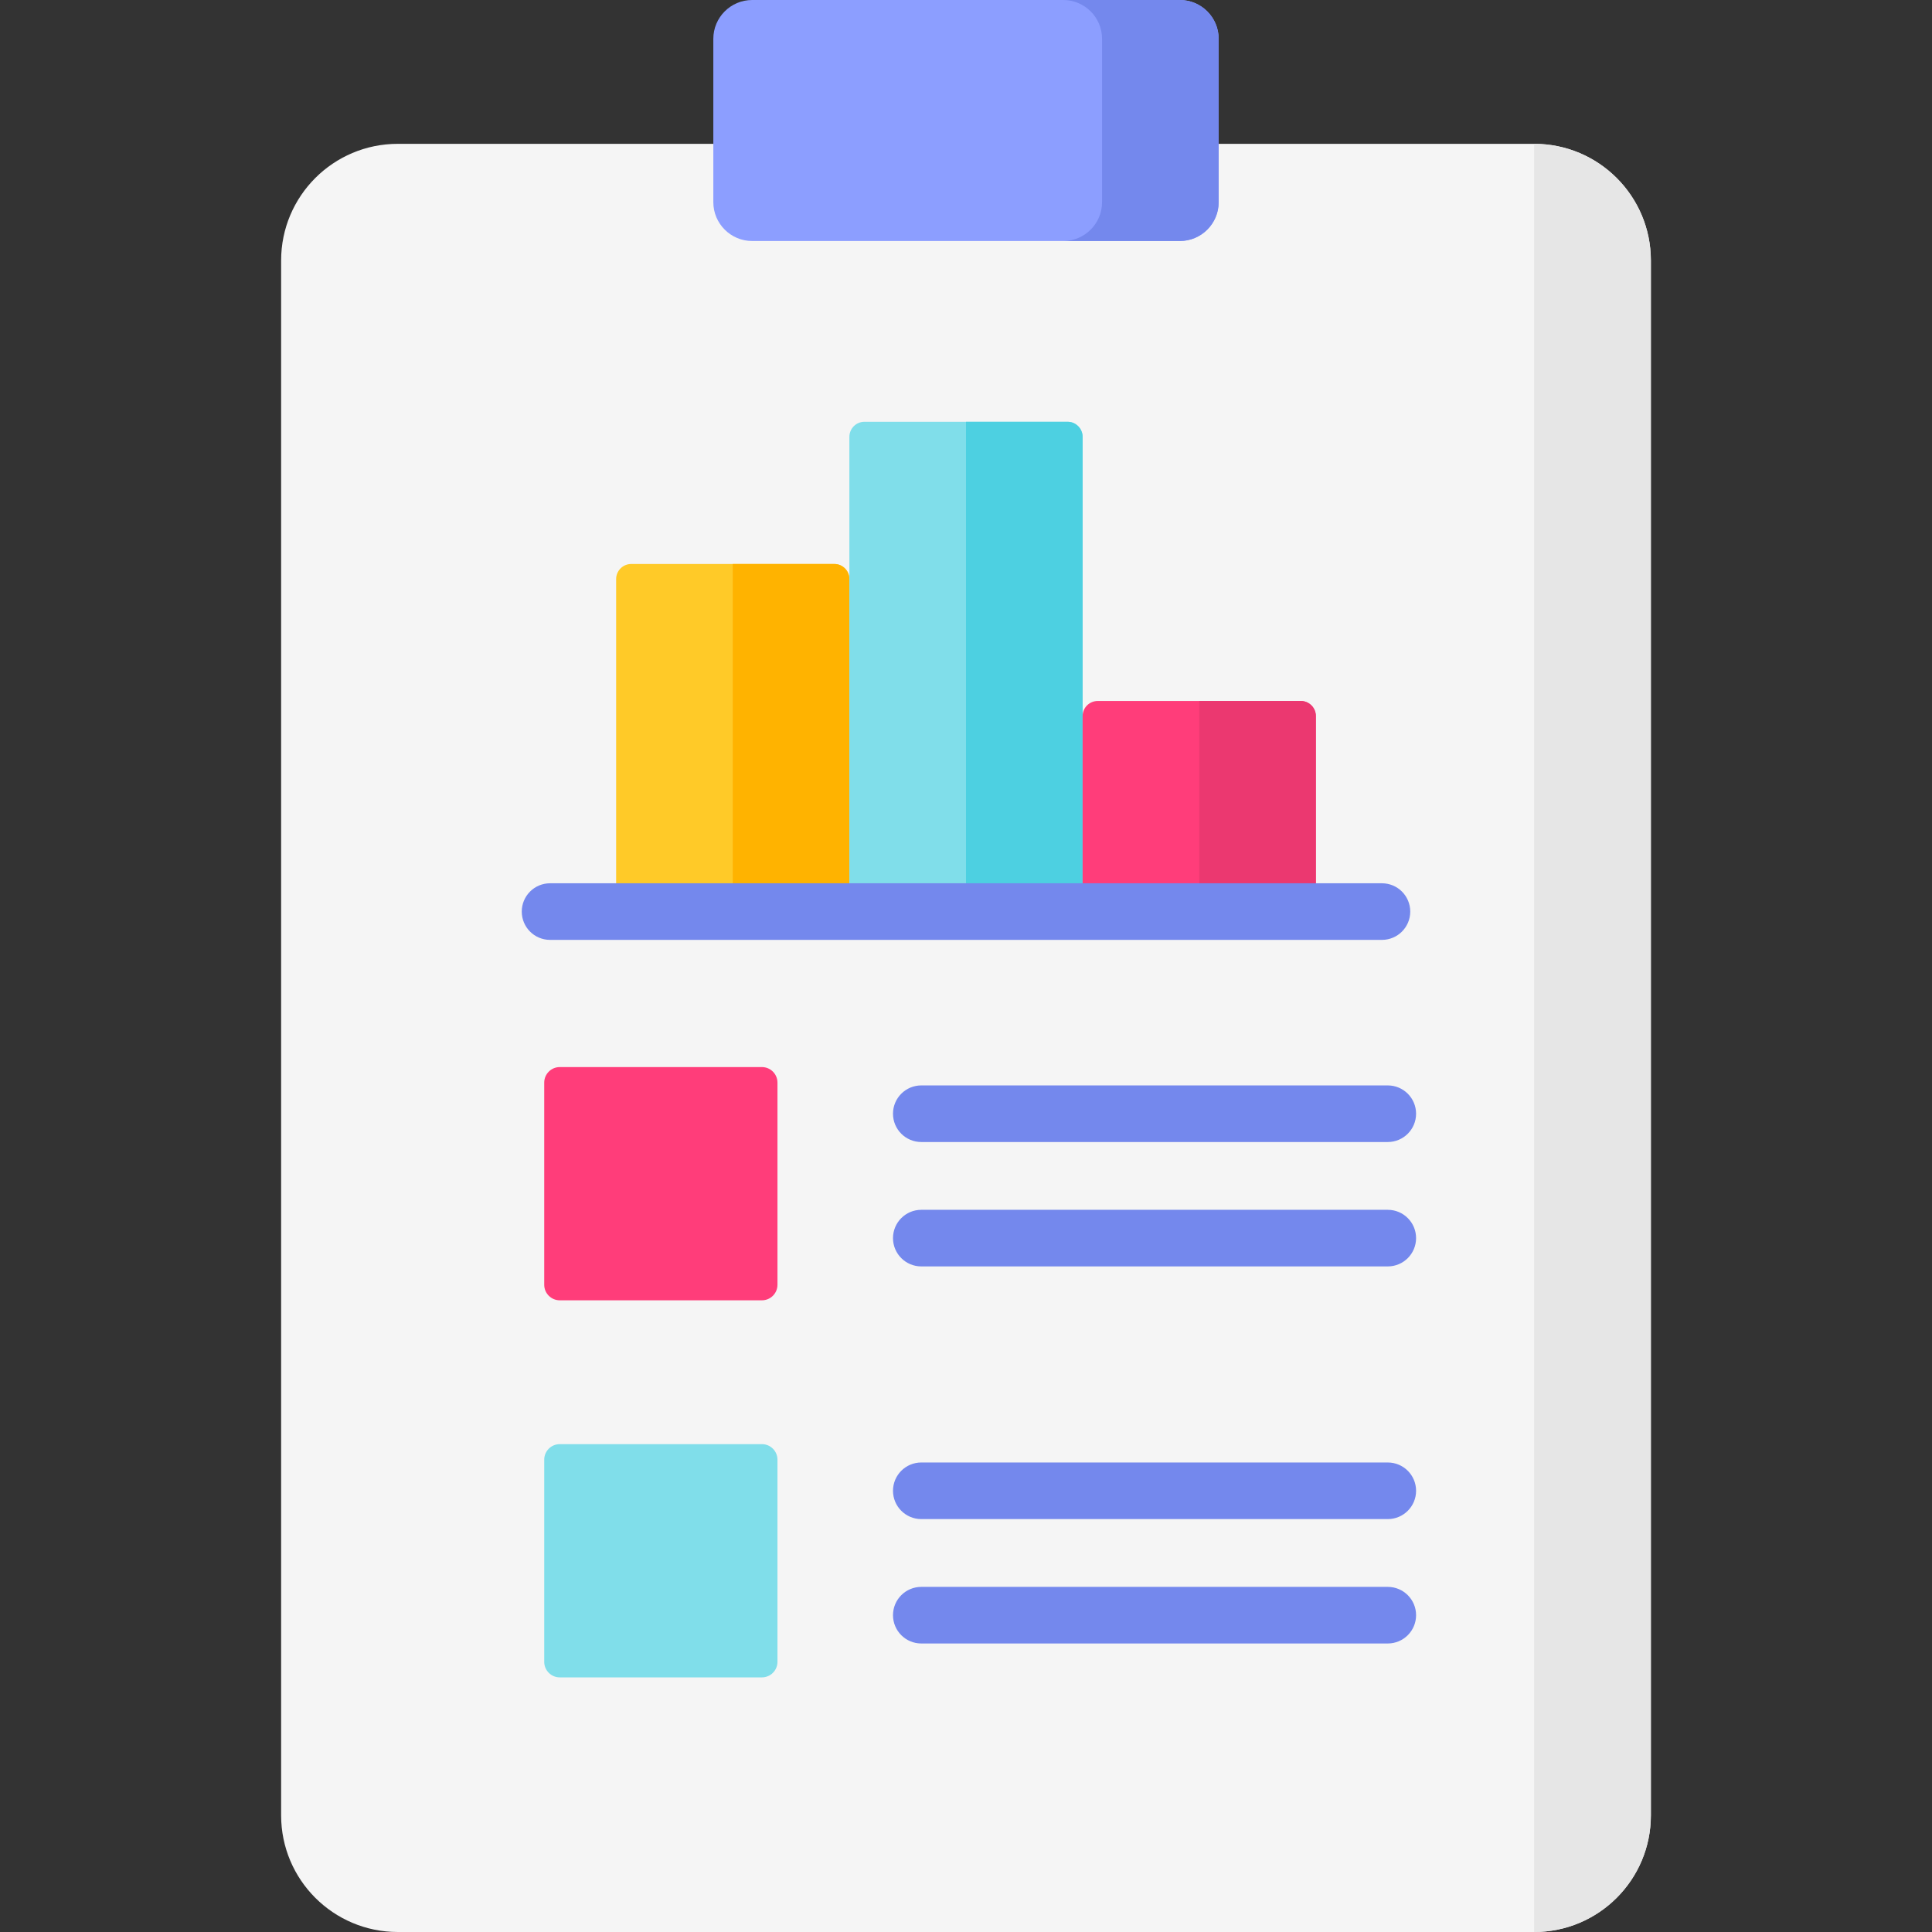 <svg id="Capa_1" enable-background="new 0 0 512 512" height="512" viewBox="0 0 512 512" width="512" xmlns="http://www.w3.org/2000/svg"><rect x="0" y="0" width="512" height="512" fill="#333333" stroke="none"/><path d="m406.579 512h-301.158c-17.077 0-30.921-13.844-30.921-30.921v-412.041c0-17.077 13.844-30.921 30.921-30.921h301.157c17.077 0 30.921 13.844 30.921 30.921v412.04c.001 17.078-13.843 30.922-30.92 30.922z" fill="#f5f5f5"/><path d="m406.563 38.117v473.883c17.086 0 30.937-13.837 30.937-30.905v-412.073c0-17.068-13.851-30.905-30.937-30.905z" fill="#e6e6e6"/><path d="m312.66 63.871h-113.32c-5.69 0-10.302-4.612-10.302-10.302v-43.267c0-5.69 4.613-10.302 10.302-10.302h113.32c5.69 0 10.302 4.612 10.302 10.302v43.268c0 5.689-4.613 10.301-10.302 10.301z" fill="#8c9eff"/><path d="m312.66 0h-30.905c5.69 0 10.302 4.612 10.302 10.302v43.268c0 5.69-4.612 10.302-10.302 10.302h30.905c5.689 0 10.302-4.612 10.302-10.302v-43.268c0-5.69-4.613-10.302-10.302-10.302z" fill="#7488ed"/><path d="m225.095 241.577h-61.811v-88.116c0-2.209 1.791-4 4-4h53.811c2.209 0 4 1.791 4 4z" fill="#ffca28"/><path d="m194.189 149.462v92.116h30.905v-88.116c0-2.209-1.791-4-4-4z" fill="#ffb300"/><path d="m286.905 241.577h-61.811v-125.802c0-2.209 1.791-4 4-4h53.811c2.209 0 4 1.791 4 4z" fill="#80deea"/><path d="m256 111.775v129.803h30.905v-125.803c0-2.209-1.791-4-4-4z" fill="#4dd0e1"/><path d="m348.716 241.577h-61.811v-51.81c0-2.209 1.791-4 4-4h53.811c2.209 0 4 1.791 4 4z" fill="#ff3d7a"/><path d="m317.811 185.767v55.81h30.905v-51.81c0-2.209-1.791-4-4-4z" fill="#eb3870"/><path d="m201.915 344.596h-53.569c-2.276 0-4.121-1.845-4.121-4.121v-53.569c0-2.276 1.845-4.121 4.121-4.121h53.569c2.276 0 4.121 1.845 4.121 4.121v53.569c0 2.276-1.845 4.121-4.121 4.121z" fill="#ff3d7a"/><path d="m201.915 444.523h-53.569c-2.276 0-4.121-1.845-4.121-4.121v-53.569c0-2.276 1.845-4.121 4.121-4.121h53.569c2.276 0 4.121 1.845 4.121 4.121v53.569c0 2.276-1.845 4.121-4.121 4.121z" fill="#80deea"/><g fill="#7488ed"><path d="m244.153 302.647h123.622c4.142 0 7.5-3.358 7.5-7.5s-3.358-7.5-7.5-7.5h-123.622c-4.142 0-7.5 3.358-7.5 7.5s3.358 7.5 7.5 7.5z"/><path d="m367.774 320.613h-123.621c-4.142 0-7.5 3.358-7.5 7.5s3.358 7.5 7.5 7.5h123.622c4.142 0 7.5-3.358 7.5-7.5s-3.358-7.5-7.501-7.5z"/><path d="m367.774 387.574h-123.621c-4.142 0-7.5 3.358-7.5 7.5s3.358 7.5 7.5 7.5h123.622c4.142 0 7.5-3.358 7.5-7.5s-3.358-7.5-7.501-7.5z"/><path d="m367.774 420.54h-123.621c-4.142 0-7.5 3.358-7.5 7.5s3.358 7.5 7.5 7.5h123.622c4.142 0 7.5-3.358 7.5-7.5s-3.358-7.5-7.501-7.5z"/><path d="m366.229 234.078h-220.458c-4.142 0-7.5 3.358-7.5 7.5s3.358 7.5 7.5 7.5h220.459c4.142 0 7.5-3.358 7.5-7.5s-3.358-7.5-7.501-7.5z"/></g></svg>